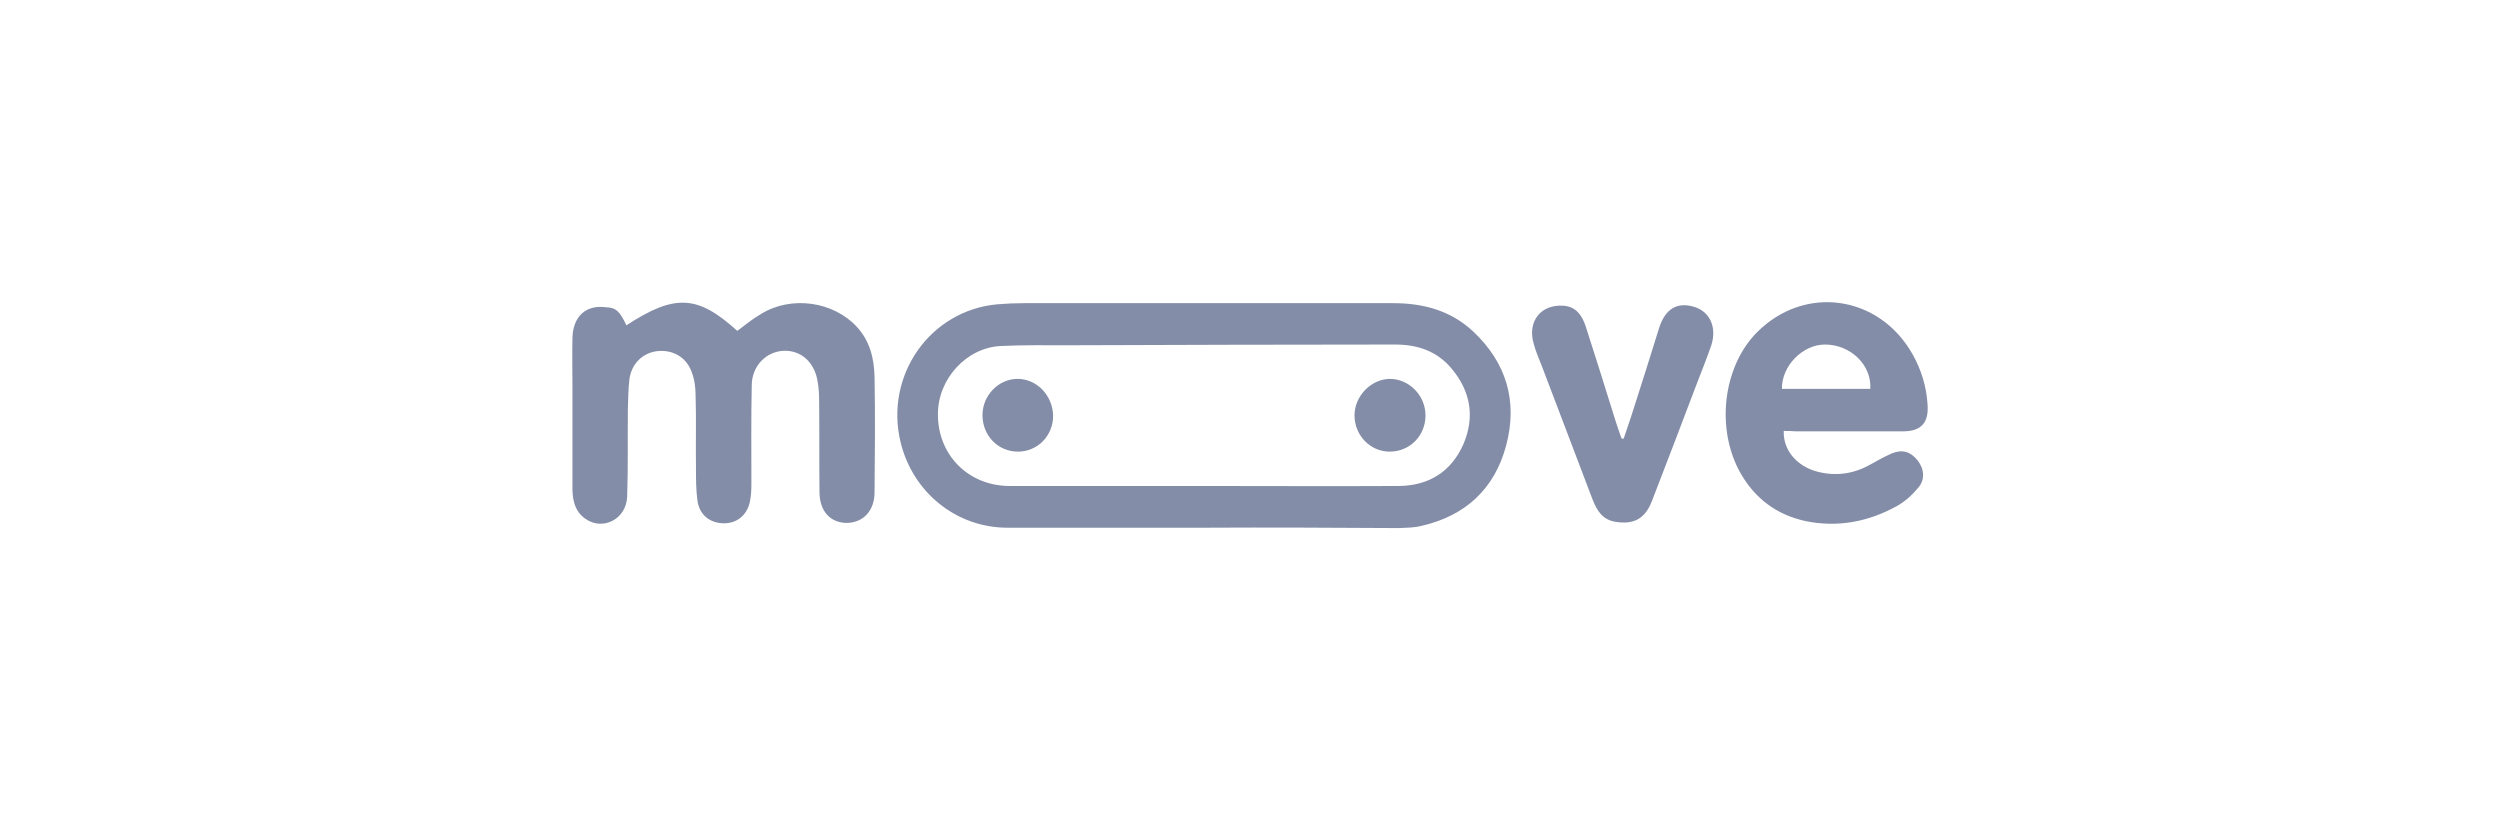 <svg width="332" height="110" viewBox="0 0 332 110" fill="none" xmlns="http://www.w3.org/2000/svg">
<path d="M159.914 70.081C151.208 70.081 142.501 70.081 133.794 70.081C127.011 70.081 121.239 65.421 119.603 58.751C117.439 49.873 123.5 41.192 132.495 40.407C133.65 40.309 134.852 40.26 136.007 40.26C152.362 40.26 168.669 40.26 185.025 40.26C189.017 40.26 192.673 41.241 195.656 44.037C200.033 48.157 201.572 53.258 200.033 59.094C198.494 64.98 194.549 68.511 188.777 69.835C187.815 70.081 186.805 70.081 185.794 70.13C177.184 70.081 168.525 70.032 159.914 70.081ZM159.77 64.538C168.429 64.538 177.136 64.587 185.794 64.538C189.739 64.489 192.721 62.675 194.357 58.947C195.896 55.318 195.271 51.933 192.769 48.942C190.797 46.587 188.2 45.754 185.265 45.754C170.786 45.754 156.355 45.803 141.876 45.852C138.893 45.852 135.911 45.803 132.928 45.95C128.358 46.146 124.558 50.315 124.558 54.974C124.51 60.369 128.551 64.489 133.987 64.538C142.597 64.538 151.208 64.538 159.77 64.538Z" fill="#838DA7"/>
<path d="M83.189 43.203C89.635 38.985 92.665 39.181 97.909 43.939C98.967 43.154 99.977 42.32 101.083 41.683C105.076 39.23 110.656 40.015 113.783 43.399C115.515 45.263 116.092 47.617 116.14 50.07C116.236 55.17 116.188 60.271 116.14 65.372C116.14 67.825 114.649 69.394 112.484 69.443C110.319 69.443 108.876 67.972 108.828 65.421C108.78 61.301 108.828 57.181 108.78 53.111C108.78 52.326 108.732 51.492 108.588 50.707C108.203 48.157 106.423 46.489 104.066 46.587C101.757 46.685 99.833 48.598 99.833 51.198C99.737 55.563 99.785 59.977 99.785 64.342C99.785 65.078 99.737 65.863 99.592 66.598C99.207 68.462 97.812 69.541 96.033 69.492C94.205 69.443 92.858 68.315 92.617 66.451C92.425 65.029 92.425 63.606 92.425 62.184C92.377 58.947 92.473 55.759 92.377 52.522C92.377 51.492 92.232 50.364 91.847 49.383C91.126 47.372 89.25 46.391 87.23 46.636C85.305 46.882 83.814 48.353 83.574 50.462C83.429 51.737 83.429 53.062 83.381 54.337C83.333 58.211 83.429 62.135 83.285 66.01C83.141 68.953 80.062 70.522 77.753 68.903C76.406 67.972 76.07 66.598 76.021 65.078C76.021 60.664 76.021 56.249 76.021 51.786C76.021 49.481 75.973 47.127 76.021 44.822C76.118 41.977 77.849 40.456 80.447 40.8C81.794 40.849 82.275 41.29 83.189 43.203Z" fill="#838DA7"/>
<path d="M236.881 57.23C236.784 59.732 238.564 61.89 241.306 62.626C243.711 63.263 246.068 62.969 248.281 61.743C249.243 61.203 250.205 60.664 251.216 60.222C252.611 59.634 253.717 59.977 254.631 61.105C255.545 62.233 255.689 63.705 254.727 64.784C253.957 65.716 252.995 66.598 251.937 67.187C248.137 69.296 244.048 70.081 239.767 69.198C235.967 68.364 233.08 66.255 231.108 62.773C227.837 56.936 228.799 48.696 233.321 44.135C239.671 37.759 249.58 39.181 254.006 47.078C255.16 49.138 255.833 51.345 255.978 53.699C256.17 56.151 255.112 57.279 252.755 57.279C247.993 57.279 243.182 57.279 238.42 57.279C237.891 57.23 237.362 57.23 236.881 57.23ZM248.377 51.639C248.57 48.451 245.732 45.754 242.364 45.754C239.382 45.754 236.592 48.598 236.64 51.639C240.536 51.639 244.481 51.639 248.377 51.639Z" fill="#838DA7"/>
<path d="M215.619 58.26C215.955 57.23 216.34 56.2 216.677 55.121C217.928 51.247 219.13 47.421 220.333 43.547C221.151 40.996 222.738 40.064 224.999 40.751C227.067 41.388 228.03 43.448 227.26 45.852C226.683 47.568 225.961 49.285 225.336 50.953C223.363 56.151 221.391 61.35 219.371 66.549C218.457 68.903 216.966 69.688 214.512 69.296C212.781 69.002 212.059 67.775 211.482 66.304C209.269 60.468 207.056 54.68 204.843 48.843C204.459 47.813 203.978 46.783 203.689 45.705C202.775 42.664 204.651 40.358 207.682 40.604C209.317 40.751 210.087 41.879 210.568 43.301C211.819 47.176 213.021 51.002 214.224 54.876C214.56 56.004 214.945 57.132 215.33 58.211C215.426 58.26 215.523 58.26 215.619 58.26Z" fill="#838DA7"/>
<path d="M139.855 55.22C139.855 57.868 137.787 59.977 135.189 59.977C132.543 59.977 130.475 57.868 130.475 55.121C130.475 52.522 132.592 50.315 135.141 50.315C137.691 50.315 139.807 52.522 139.855 55.22Z" fill="#838DA7"/>
<path d="M189.306 55.17C189.306 57.819 187.286 59.928 184.64 59.977C181.994 60.026 179.878 57.819 179.878 55.17C179.878 52.62 182.042 50.364 184.544 50.315C187.141 50.315 189.306 52.522 189.306 55.17Z" fill="#838DA7"/>
</svg>
